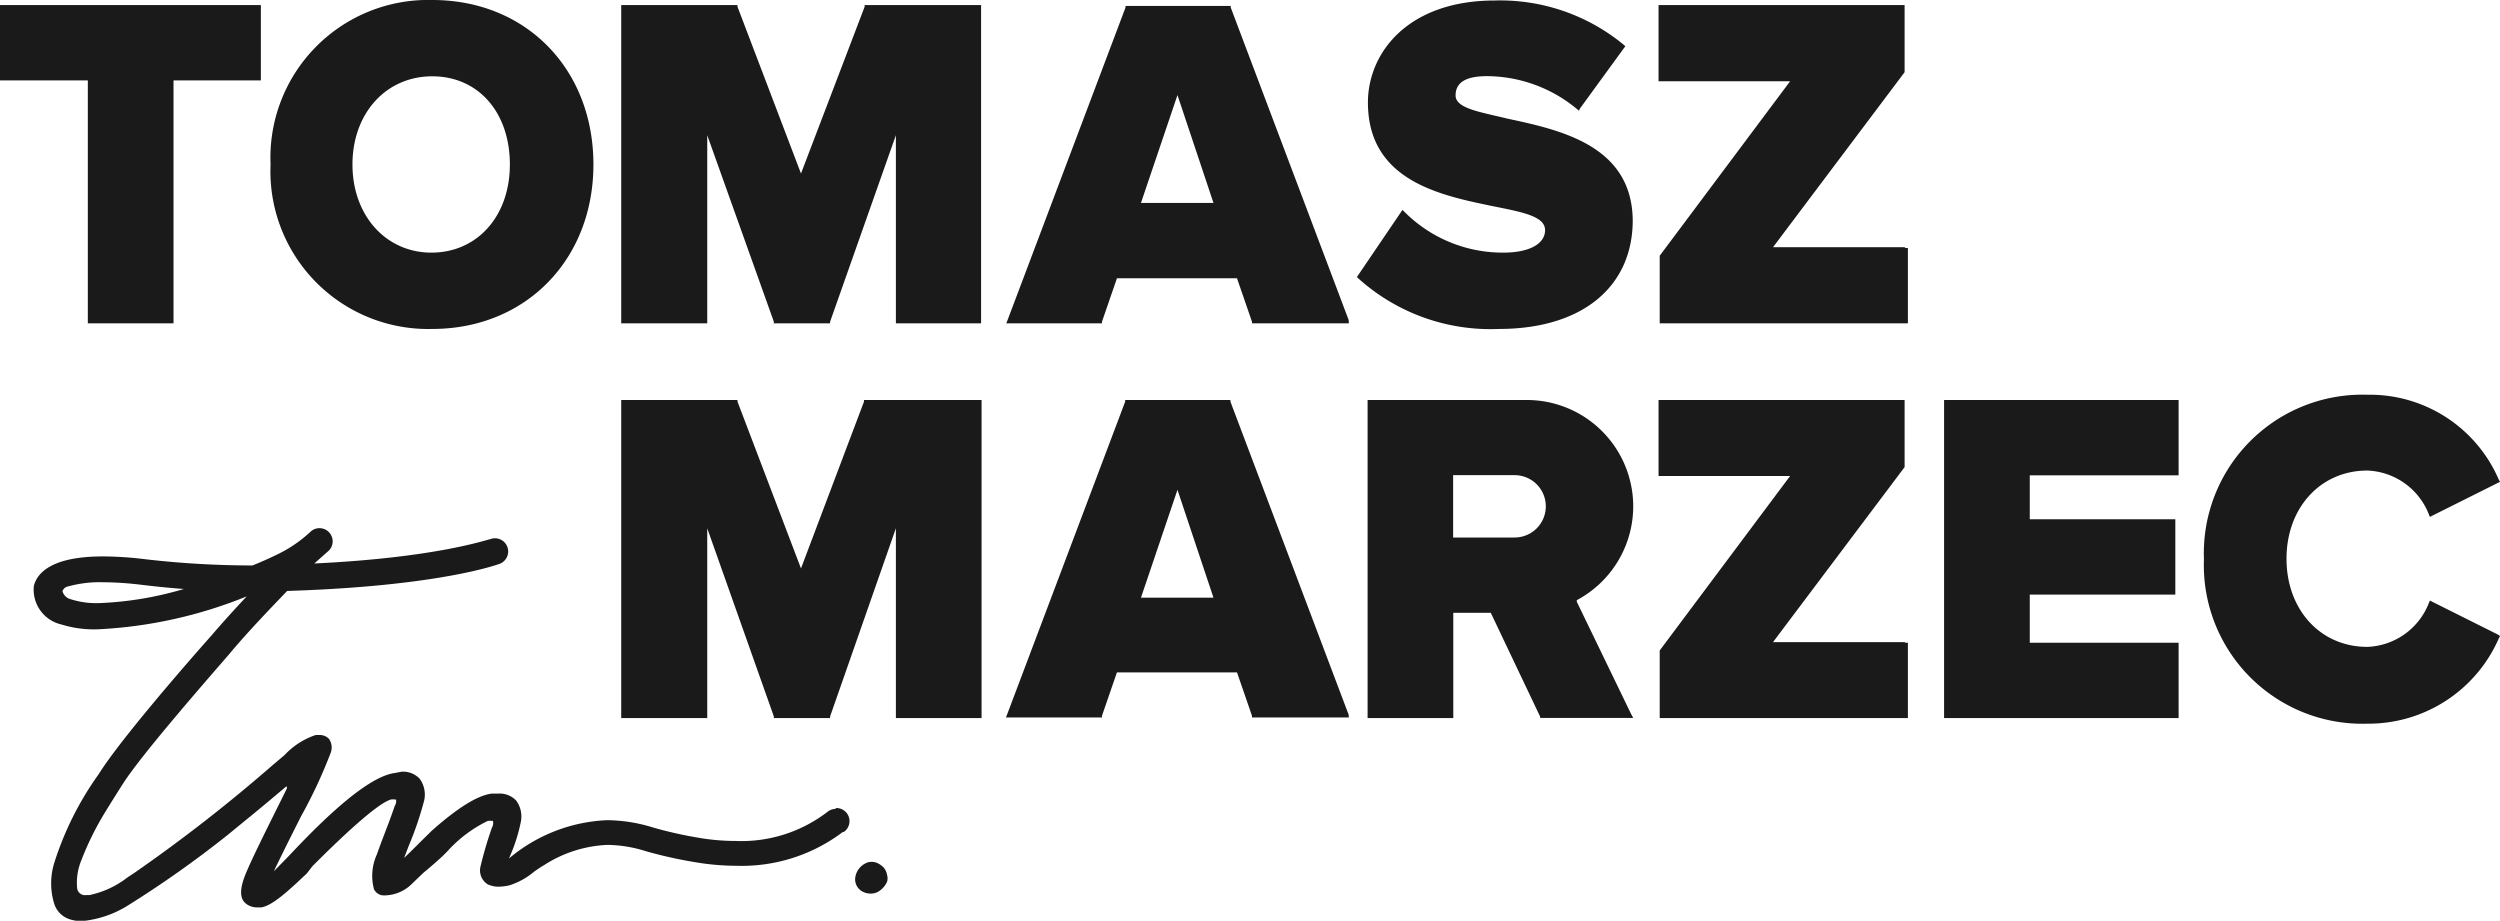 <svg xmlns="http://www.w3.org/2000/svg" viewBox="0 0 152 55.98"><defs><style>.a{fill:#1a1a1a;}</style></defs><title>logo-dark</title><path class="a" d="M66.88,19.66H67l0-.1,0.91-2.64h7.3l0.91,2.64,0,0.1h5.89L82,19.46l-7.17-19,0-.1h-6.4l0,0.1-7.17,19-0.08.2h5.78ZM71.59,5.78l2.19,6.56H69.37ZM37.92,19.66H37.77V0.31h7.07l0,0.1,3.86,10.14L52.57,0.41l0-.1h7.08V19.66H54.47V8.22l-4,11.34,0,0.1H47.05l0-.1L43,8.22V19.66H37.92ZM5.34,19.51v0.15h5.21V4.89h5.31V0.31H0V4.89H5.34V19.51Zm0.15,0h0ZM26.28,20c5.68,0,9.8-4.21,9.8-10S32,0,26.28,0a9.59,9.59,0,0,0-9.83,10A9.59,9.59,0,0,0,26.28,20Zm0-15.36C29.09,4.64,31,6.84,31,10s-2,5.36-4.77,5.36-4.8-2.26-4.8-5.36S23.46,4.64,26.28,4.64ZM152,38.67l-0.07.14a8.65,8.65,0,0,1-8,5.19A9.64,9.64,0,0,1,134,34a9.64,9.64,0,0,1,9.93-10,8.54,8.54,0,0,1,8,5.17L152,29.3l-0.13.06-4,2-0.13.07-0.06-.14a4.18,4.18,0,0,0-3.75-2.68c-2.84,0-4.91,2.26-4.91,5.36s2.06,5.36,4.91,5.36a4.18,4.18,0,0,0,3.75-2.68l0.06-.14,0.13,0.07,4,2ZM99.3,30.79a6.47,6.47,0,0,0-6.47-6.47H83.15V43.66h5.21v-6.4h2.28l3,6.31,0,0.08H99.3l-0.12-.22-3.31-6.84,0-.1A6.47,6.47,0,0,0,99.3,30.79Zm-7.22,1.89H88.35V28.89h3.74A1.89,1.89,0,1,1,92.09,32.68ZM91.14,20a12,12,0,0,1-8.55-3.07l-0.09-.09,0.07-.1,2.6-3.83,0.1-.15,0.13,0.13a8.44,8.44,0,0,0,6,2.47c1.56,0,2.54-.52,2.54-1.37s-1.41-1.1-3.2-1.46c-3.19-.66-7.57-1.55-7.57-6.3,0-3,2.41-6.2,7.72-6.2a11.81,11.81,0,0,1,7.83,2.69l0.1,0.09-0.08.11L96.06,6.6,96,6.73l-0.12-.1a8.63,8.63,0,0,0-5.47-2c-1.28,0-1.91.38-1.91,1.17s1.46,1,3.14,1.41c3.22,0.69,7.63,1.63,7.63,6.25C99.23,17.5,96.13,20,91.14,20Zm24.71,19.08H116v4.58H100.91V39.55l0,0,7.93-10.61h-8V24.32H115.8V28.4l0,0-8,10.64h8Zm16.46-14.76h0.15v4.58h-9.05v2.67h8.85v4.58h-8.85v2.93h9.05v4.58H118.2V24.32h14.11Zm-16.46-9.24H116v4.58H100.91V15.55l0,0,7.93-10.61h-8V0.31H115.8V4.39l0,0-8,10.64h8ZM59.53,24.32h0.15V43.66H54.47V32.12l-4,11.44,0,0.1H47.05l0-.1L43,32.12V43.66H37.77V24.32h7.07l0,0.1,3.86,10.14,3.83-10.14,0-.1h6.93Zm15.28,0.1,0-.1h-6.4l0,0.1-7.17,19-0.08.2H67l0-.1,0.91-2.64h7.3l0.91,2.64,0,0.1h5.89L82,43.46ZM69.37,36.34l2.22-6.56,2.19,6.56H69.37ZM53.93,53.18a0.74,0.74,0,0,1,0,.44,1.36,1.36,0,0,1-.48.56,0.9,0.9,0,0,1-.53.15,1,1,0,0,1-.41-0.09A0.84,0.84,0,0,1,52,53.35a1.14,1.14,0,0,1,.57-0.83,0.84,0.84,0,0,1,.35-0.12H53a0.94,0.94,0,0,1,.34.07,1.41,1.41,0,0,1,.38.27A0.9,0.9,0,0,1,53.93,53.18Zm-3.12-4a0.8,0.8,0,0,0-.46.15,8.58,8.58,0,0,1-5.64,1.8,13.26,13.26,0,0,1-2.21-.19,25.29,25.29,0,0,1-2.77-.62,9.65,9.65,0,0,0-2.67-.45H36.85a9.89,9.89,0,0,0-5.91,2.33h0A10.13,10.13,0,0,0,31.66,50a1.63,1.63,0,0,0-.28-1.33,1.39,1.39,0,0,0-1.1-.42l-0.38,0c-0.86.11-2.06,0.85-3.65,2.26l-0.59.58c-0.36.36-.8,0.8-1.09,1.07l0.28-.73a20.58,20.58,0,0,0,.94-2.76,1.63,1.63,0,0,0-.28-1.33,1.39,1.39,0,0,0-1.1-.42L24,47c-1.8.23-4.8,3.3-6.4,5l-0.36.37-0.53.54-0.06.06c0.53-1.11,1.13-2.3,1.66-3.35a29.53,29.53,0,0,0,1.8-3.86A0.91,0.91,0,0,0,20,44.92a0.78,0.78,0,0,0-.61-0.23h-0.2a4.58,4.58,0,0,0-1.89,1.22l0,0-0.7.59a96.3,96.3,0,0,1-8.43,6.57l-0.41.27a5.68,5.68,0,0,1-2.32,1.08H5.25A0.48,0.48,0,0,1,4.69,54a3.56,3.56,0,0,1,.25-1.68,17.85,17.85,0,0,1,1.49-3h0l0.06-.1c0.18-.29.74-1.19,1.05-1.67,1.16-1.76,4.69-5.81,6.38-7.76l0.1-.12c1-1.19,2.19-2.44,3.44-3.74,9.24-.29,12.77-1.6,12.92-1.65a0.8,0.8,0,0,0-.57-1.5c-0.13,0-3.17,1.12-10.7,1.48L20,33.47a0.8,0.8,0,0,0-1.1-1.16,8.09,8.09,0,0,1-2,1.38c-0.49.24-1,.47-1.55,0.69A57,57,0,0,1,8.82,34a21.68,21.68,0,0,0-2.55-.17c-3.13,0-4,1-4.21,1.78a2.17,2.17,0,0,0,1.68,2.36A6.66,6.66,0,0,0,6,38.26a27.55,27.55,0,0,0,9-2c-0.78.83-1.51,1.64-2.18,2.42C11.3,40.39,7.29,45,6,47.07A19.16,19.16,0,0,0,3.3,52.46a4.21,4.21,0,0,0,0,2.5,1.45,1.45,0,0,0,1,.95A2.28,2.28,0,0,0,5,56a6.38,6.38,0,0,0,2.86-1,64.84,64.84,0,0,0,6-4.25l1-.82c1.09-.88,2-1.66,2.41-2a0.72,0.72,0,0,1,.17-0.12,0.5,0.5,0,0,1,0,.13l-0.3.61c-0.79,1.59-2,4-2.28,4.78-0.37,1-.16,1.4.08,1.6a1.09,1.09,0,0,0,.72.24l0.22,0c0.69-.1,1.7-1.05,2.78-2.07L19,52.66c1-1,3.8-3.78,4.77-4.05a0.93,0.93,0,0,1,.23,0l0.08,0A0.55,0.55,0,0,1,24,49c-0.21.62-.41,1.14-0.62,1.69-0.15.39-.3,0.79-0.47,1.27a3.13,3.13,0,0,0-.17,2.11,0.7,0.7,0,0,0,.46.36,1.6,1.6,0,0,0,.37,0,2.38,2.38,0,0,0,1.45-.67l0.73-.7C26.32,52.59,27,52,27.3,51.65a8,8,0,0,1,2.36-1.74,0.93,0.93,0,0,1,.23,0l0.08,0a0.55,0.55,0,0,1-.06.41,23.55,23.55,0,0,0-.69,2.34,1,1,0,0,0,.42,1.1,1.53,1.53,0,0,0,.73.15A3,3,0,0,0,31,53.82,4.4,4.4,0,0,0,32.47,53c0.2-.14.4-0.28,0.61-0.4a7.7,7.7,0,0,1,3.83-1.23H37a8.07,8.07,0,0,1,2.26.38,26.4,26.4,0,0,0,3,.67,15.09,15.09,0,0,0,2.54.22,10.18,10.18,0,0,0,6.45-2.06l0.06,0a0.8,0.8,0,0,0,.19-1.12A0.8,0.8,0,0,0,50.81,49.13ZM19.35,44.84a0.74,0.74,0,0,1,.14,0,1,1,0,0,0-.32,0h0.18ZM30.1,32.91h0a0.64,0.64,0,0,0-.24,0A0.65,0.65,0,0,1,30.1,32.91Zm-10.7-.67h0l-0.16,0ZM6.27,34h0ZM6,36.67a5.11,5.11,0,0,1-1.71-.24,0.68,0.68,0,0,1-.49-0.49,0.45,0.45,0,0,1,.36-0.29,7.22,7.22,0,0,1,2.09-.25,20.15,20.15,0,0,1,2.38.16c0.85,0.1,1.7.19,2.55,0.25A20.8,20.8,0,0,1,6,36.67ZM5,55.83H5Zm18.65-1.51a1.45,1.45,0,0,1-.34,0,1.38,1.38,0,0,0,.41,0H23.61ZM24,47.11l0.36,0h0.06A2.67,2.67,0,0,0,24,47.11Zm5.88,1.3,0.36,0h0.06A2.67,2.67,0,0,0,29.92,48.41Zm0.45,5.33h0ZM36.57,50l0.28,0H36.57Zm8.19,2.56h0Zm6-3.24h0Z"/></svg>